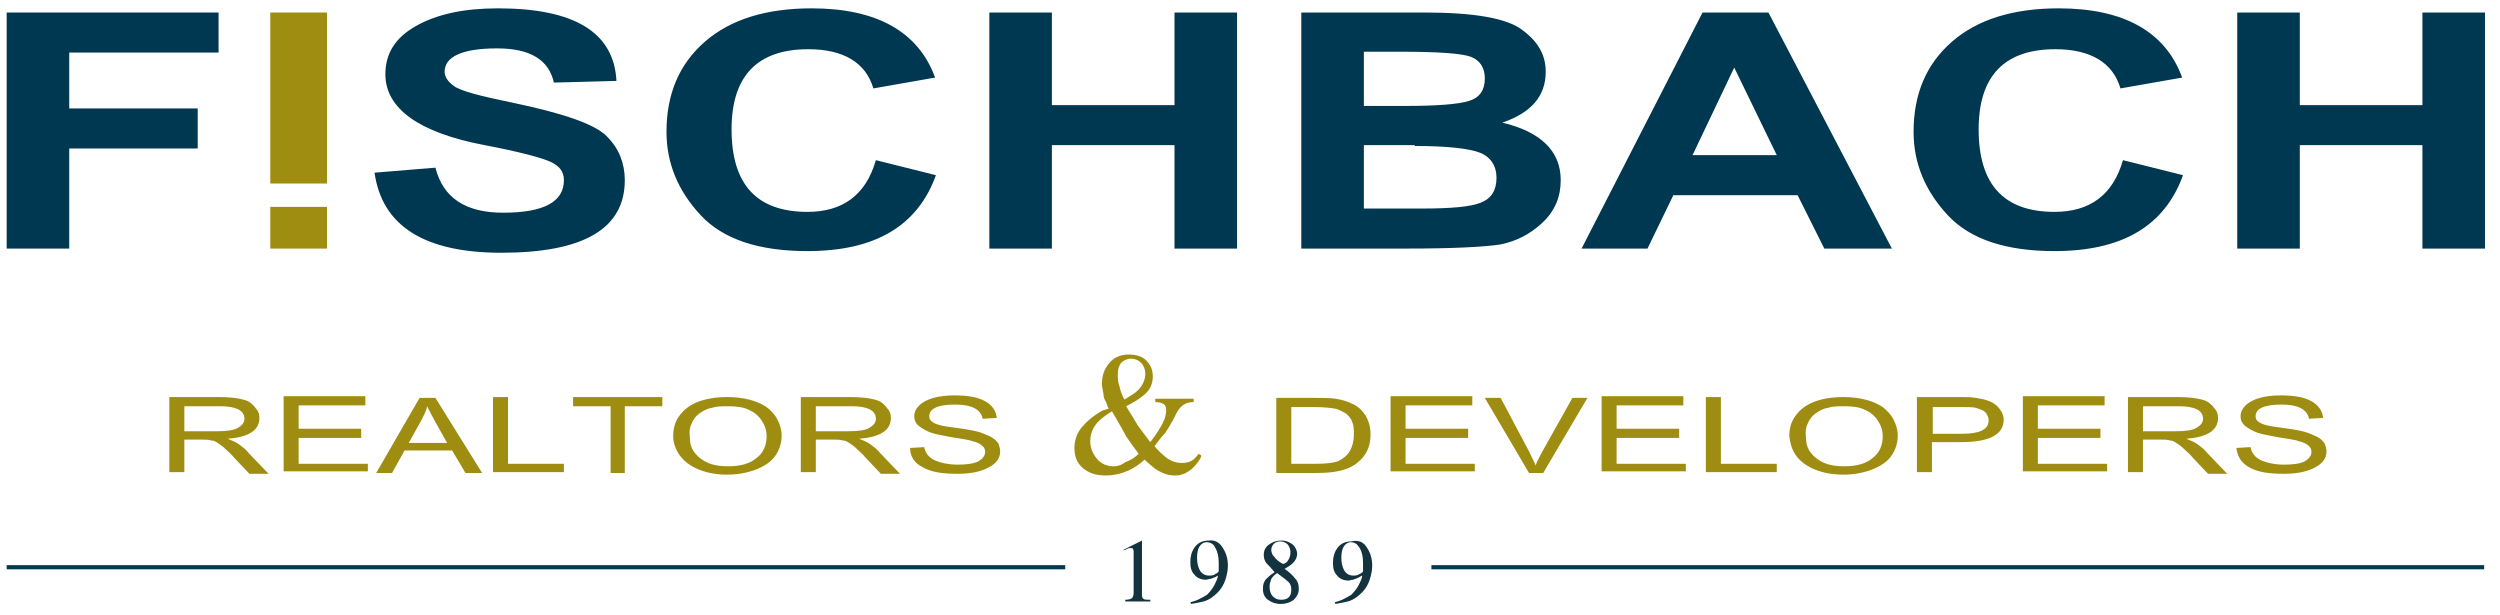 <?xml version="1.0" encoding="utf-8"?>
<!-- Generator: Adobe Illustrator 19.2.0, SVG Export Plug-In . SVG Version: 6.00 Build 0)  -->
<svg version="1.1" id="Grille" xmlns="http://www.w3.org/2000/svg" xmlns:xlink="http://www.w3.org/1999/xlink" x="0px" y="0px"
	 viewBox="0 0 299.7 73.7" style="enable-background:new 0 0 299.7 73.7;" xml:space="preserve">
<style type="text/css">
	.st0{fill:#003852;}
	.st1{fill:#9F8D11;}
	.st2{fill:#13333E;}
	.st3{fill:none;stroke:#003852;stroke-width:0.497;}
</style>
<g>
	<g>
		<path class="st0" d="M275.7,29.8V17.4h14.7v12.4h7.5V1.5h-7.5v11.1h-14.7V1.5h-7.5v28.3H275.7z M246.3,25.4
			c-6.1,0-9.1-3.3-9.1-9.9c0-6.4,3.1-9.6,9.2-9.6c4.2,0,6.9,1.6,7.8,4.7l7.4-1.3c-2-5.5-7-8.3-14.8-8.3c-5.4,0-9.7,1.3-12.8,4
			c-3.1,2.7-4.6,6.3-4.6,10.8c0,3.8,1.4,7.1,4.1,10c2.7,2.9,7,4.3,12.8,4.3c8.1,0,13.2-3,15.4-9.1l-7.2-1.8
			C253.3,23.4,250.5,25.4,246.3,25.4 M202.9,18.6l5-10.5l5.1,10.5H202.9z M212,1.5h-7.9l-14.5,28.3h7.9l3.1-6.4h14.9l3.2,6.4h8.1
			L212,1.5z M169.6,17.5c3.9,0,6.5,0.3,7.8,0.8c1.3,0.5,2,1.6,2,3c0,1.5-0.6,2.5-1.9,3c-1.2,0.5-3.6,0.7-7.1,0.7h-6.9v-7.6H169.6z
			 M167.8,6.2c4.6,0,7.4,0.2,8.5,0.6c1.1,0.4,1.7,1.3,1.7,2.6c0,1.4-0.6,2.3-1.9,2.7c-1.3,0.4-3.8,0.6-7.7,0.6h-4.9V6.2H167.8z
			 M156,29.8h12.6c5.6,0,9.4-0.2,11.3-0.5c1.9-0.4,3.5-1.2,5-2.6c1.5-1.4,2.2-3.1,2.2-5.1c0-3.5-2.4-5.8-7-6.9
			c3.5-1.2,5.2-3.2,5.2-6.1c0-2-0.9-3.6-2.8-5c-1.8-1.4-5.7-2.1-11.7-2.1H156V29.8z M126.1,29.8V17.4h14.7v12.4h7.5V1.5h-7.5v11.1
			h-14.7V1.5h-7.5v28.3H126.1z M96.8,25.4c-6.1,0-9.1-3.3-9.1-9.9c0-6.4,3.1-9.6,9.2-9.6c4.2,0,6.9,1.6,7.8,4.7l7.4-1.3
			c-2-5.5-7-8.3-14.8-8.3c-5.4,0-9.7,1.3-12.8,4c-3.1,2.7-4.6,6.3-4.6,10.8c0,3.8,1.4,7.1,4.1,10c2.7,2.9,7,4.3,12.8,4.3
			c8.1,0,13.2-3,15.4-9.1l-7.2-1.8C103.8,23.4,101,25.4,96.8,25.4 M60.1,30.3c9.9,0,14.8-2.9,14.8-8.7c0-2-0.7-3.8-2.1-5.2
			c-1.4-1.5-5.2-2.8-11.4-4.1c-3.9-0.8-6.2-1.4-7-2c-0.7-0.5-1.1-1.1-1.1-1.7c0-1.8,2.1-2.8,6.3-2.8c4,0,6.2,1.4,6.8,4.1l7.5-0.2
			C73.6,3.9,68.9,1,59.7,1c-4.1,0-7.3,0.7-9.8,2.1c-2.5,1.4-3.7,3.3-3.7,5.8c0,4.1,4,7,11.9,8.5c4.2,0.8,6.8,1.5,7.9,2
			c1.1,0.5,1.6,1.2,1.6,2.2c0,2.6-2.4,3.9-7.3,3.9c-4.5,0-7.2-1.8-8.1-5.4l-7.3,0.6C45.8,27.1,50.9,30.3,60.1,30.3"/>
	</g>
	<polygon class="st0" points="0.8,29.8 0.8,1.5 26.2,1.5 26.2,6.3 8.3,6.3 8.3,13 23.7,13 23.7,17.8 8.3,17.8 8.3,29.8 	"/>
	<g>
		<path class="st1" d="M269.6,56c1,0.6,2.4,0.8,4.2,0.8c1.4,0,2.6-0.2,3.6-0.7c1-0.5,1.5-1.1,1.5-2c0-0.3-0.1-0.6-0.2-0.9
			c-0.2-0.3-0.4-0.5-0.7-0.7c-0.3-0.2-0.8-0.4-1.3-0.6c-0.5-0.2-1.5-0.4-3-0.6c-0.8-0.1-1.5-0.2-1.9-0.3c-0.4-0.1-0.7-0.2-1-0.4
			c-0.3-0.2-0.4-0.4-0.4-0.7c0-0.9,1-1.4,3.1-1.4c2,0,3.1,0.6,3.3,1.7l1.7-0.1c-0.1-0.8-0.5-1.5-1.4-2c-0.9-0.5-2.1-0.7-3.7-0.7
			c-0.9,0-1.8,0.1-2.5,0.3c-0.7,0.2-1.3,0.5-1.7,0.9c-0.4,0.4-0.6,0.8-0.6,1.3c0,0.5,0.2,0.9,0.6,1.2c0.4,0.3,0.9,0.6,1.5,0.8
			c0.6,0.2,1.4,0.3,2.3,0.5c1.2,0.2,2.1,0.3,2.6,0.5c0.5,0.1,0.9,0.3,1.1,0.5c0.3,0.2,0.4,0.5,0.4,0.8c0,0.4-0.3,0.8-0.8,1.1
			c-0.6,0.3-1.4,0.4-2.5,0.4c-1.1,0-2-0.2-2.7-0.5c-0.7-0.3-1.2-0.9-1.3-1.6l-1.7,0.1C268.2,54.7,268.7,55.5,269.6,56 M256.9,48.7
			h4.3c1.9,0,2.9,0.5,2.9,1.5c0,0.5-0.3,0.8-0.8,1.1c-0.5,0.3-1.4,0.4-2.6,0.4h-3.8V48.7z M256.9,56.7v-4h2.1c0.5,0,0.8,0,1.1,0.1
			c0.3,0,0.5,0.1,0.8,0.3c0.3,0.2,0.6,0.4,0.9,0.7c0.3,0.3,0.7,0.6,1.1,1.1l1.8,1.9h2.3l-2.4-2.5c-0.3-0.4-0.7-0.7-1.1-1
			c-0.4-0.3-0.9-0.5-1.4-0.7c2.5-0.2,3.8-1,3.8-2.5c0-0.4-0.1-0.8-0.4-1.1c-0.2-0.3-0.5-0.6-0.8-0.8c-0.3-0.2-0.7-0.3-1.2-0.4
			c-0.5-0.1-1.3-0.2-2.4-0.2h-6v9H256.9z M252.6,56.7v-1.1h-8.3v-3.1h7.5v-1.1h-7.5v-2.8h8v-1.1h-9.8v9H252.6z M231.6,48.8h3.5
			c0.9,0,1.5,0,1.8,0.1c0.3,0.1,0.6,0.2,0.8,0.3c0.2,0.1,0.4,0.3,0.5,0.5c0.1,0.2,0.2,0.4,0.2,0.7c0,1.1-1.1,1.6-3.2,1.6h-3.5V48.8z
			 M231.6,56.7v-3.7h3.5c3.4,0,5.1-0.9,5.1-2.7c0-0.5-0.2-0.9-0.5-1.3c-0.3-0.4-0.7-0.7-1.2-0.9c-0.5-0.2-1-0.3-1.6-0.4
			c-0.6-0.1-1.2-0.1-2-0.1h-5.1v9H231.6z M216.7,50.8c0.2-0.5,0.5-0.9,0.9-1.2c0.4-0.3,0.9-0.6,1.5-0.7c0.6-0.2,1.2-0.2,2-0.2
			c0.9,0,1.8,0.1,2.4,0.4c0.7,0.3,1.2,0.7,1.6,1.3c0.4,0.6,0.6,1.2,0.6,1.9c0,1.1-0.4,2-1.2,2.6c-0.8,0.7-2,1-3.4,1
			c-0.9,0-1.7-0.1-2.4-0.4c-0.7-0.3-1.2-0.7-1.6-1.2c-0.4-0.5-0.6-1.1-0.6-1.9C216.4,51.7,216.5,51.2,216.7,50.8 M215.3,54.6
			c0.5,0.7,1.3,1.3,2.3,1.7c1,0.4,2.1,0.6,3.4,0.6c1.2,0,2.3-0.2,3.4-0.6c1-0.4,1.8-0.9,2.3-1.6c0.5-0.7,0.8-1.5,0.8-2.5
			c0-0.7-0.2-1.3-0.5-1.9c-0.3-0.6-0.8-1.1-1.3-1.5c-0.6-0.4-1.3-0.7-2.1-0.9c-0.8-0.2-1.7-0.3-2.6-0.3c-1.4,0-2.6,0.2-3.6,0.6
			c-1,0.4-1.7,1-2.2,1.7c-0.5,0.7-0.7,1.5-0.7,2.4C214.6,53.1,214.8,53.9,215.3,54.6 M213,56.7v-1.1h-6.7v-8h-1.8v9H213z
			 M202.1,56.7v-1.1h-8.3v-3.1h7.5v-1.1h-7.5v-2.8h8v-1.1H192v9H202.1z M185,56.7l5.3-9h-1.8l-3.7,6.6c-0.3,0.6-0.6,1.1-0.7,1.5
			c-0.2-0.5-0.5-1-0.7-1.5l-3.5-6.6h-1.9l5.3,9H185z M176.8,56.7v-1.1h-8.3v-3.1h7.5v-1.1h-7.5v-2.8h8v-1.1h-9.8v9H176.8z
			 M154.8,48.8h2.8c1.1,0,2,0.1,2.5,0.2c0.5,0.1,0.9,0.4,1.3,0.6c0.3,0.3,0.6,0.6,0.7,1c0.2,0.4,0.2,0.9,0.2,1.5
			c0,0.8-0.2,1.5-0.5,2s-0.8,0.9-1.4,1.2c-0.6,0.2-1.5,0.3-2.7,0.3h-2.9V48.8z M157.9,56.7c2.3,0,3.9-0.4,4.9-1.3
			c1-0.8,1.5-1.9,1.5-3.3c0-0.9-0.2-1.6-0.6-2.3c-0.4-0.6-0.9-1.1-1.6-1.4c-0.6-0.3-1.3-0.5-2-0.6c-0.7-0.1-1.5-0.1-2.4-0.1H153v9
			H157.9z M132.2,49.2c-1.1,0.6-1.9,1.3-2.5,2c-0.6,0.7-0.9,1.6-0.9,2.5c0,1,0.3,1.8,1,2.4c0.7,0.6,1.6,0.9,2.7,0.9
			c1,0,1.9-0.2,2.8-0.6c0.6-0.3,1.3-0.7,1.9-1.3c0.7,0.6,1.2,1.1,1.6,1.3c0.7,0.4,1.3,0.6,2,0.6c0.3,0,0.6,0,0.8-0.1
			c0.5-0.1,0.9-0.4,1.3-0.7c0.2-0.2,0.5-0.5,0.7-0.8c0.3-0.4,0.4-0.6,0.4-0.8l-0.3-0.2c-0.3,0.4-0.6,0.7-0.8,0.8
			c-0.3,0.2-0.7,0.3-1.2,0.3c-0.8,0-1.6-0.3-2.3-1c-0.4-0.3-0.7-0.7-1-1c0.5-0.7,0.9-1.2,1.2-1.5c0.3-0.4,0.6-0.9,1-1.6l0.5-1
			c0.3-0.5,0.6-0.8,1-1c0.2-0.1,0.6-0.2,1-0.2v-0.4h-4.6v0.4c0.4,0,0.8,0.1,0.9,0.2c0.3,0.1,0.4,0.4,0.4,0.8c0,0.4-0.1,0.9-0.4,1.5
			c-0.3,0.6-0.8,1.4-1.5,2.3c-0.7-0.9-1.2-1.6-1.5-2c-0.3-0.5-0.7-1.2-1.4-2.3c0.8-0.4,1.5-0.8,2.2-1.4c0.7-0.6,1-1.3,1-2.2
			c0-0.8-0.3-1.4-0.8-1.9c-0.5-0.5-1.2-0.7-2.1-0.7c-0.9,0-1.7,0.3-2.3,1c-0.6,0.7-0.9,1.5-0.9,2.5c0,0.2,0,0.4,0.1,0.7
			c0,0.2,0.1,0.5,0.1,0.7c0,0.2,0.1,0.5,0.3,0.8c0.1,0.3,0.2,0.6,0.3,0.8L132.2,49.2z M133.5,55.9c-0.8,0-1.5-0.3-2-0.9
			c-0.5-0.6-0.8-1.3-0.8-2.1c0-0.9,0.3-1.6,0.9-2.3c0.4-0.4,0.9-0.8,1.7-1.3c0.8,1.4,1.4,2.4,1.7,3c0.4,0.6,0.9,1.3,1.5,2.1
			c-0.5,0.5-1,0.8-1.6,1C134.4,55.8,133.9,55.9,133.5,55.9 M134.8,47.9c-0.3-0.5-0.5-1.1-0.6-1.6c-0.2-0.5-0.2-1-0.2-1.4
			c0-0.6,0.1-1,0.4-1.4c0.3-0.3,0.7-0.5,1.2-0.5c0.5,0,0.9,0.2,1.2,0.5c0.3,0.3,0.5,0.8,0.5,1.3c0,0.7-0.3,1.4-0.9,2
			C136,47.2,135.4,47.5,134.8,47.9 M110.6,56c1,0.6,2.4,0.8,4.2,0.8c1.4,0,2.6-0.2,3.6-0.7c1-0.5,1.5-1.1,1.5-2
			c0-0.3-0.1-0.6-0.2-0.9c-0.2-0.3-0.4-0.5-0.7-0.7c-0.3-0.2-0.8-0.4-1.3-0.6c-0.5-0.2-1.5-0.4-3-0.6c-0.8-0.1-1.5-0.2-1.9-0.3
			c-0.4-0.1-0.7-0.2-1-0.4c-0.3-0.2-0.4-0.4-0.4-0.7c0-0.9,1-1.4,3.1-1.4c2,0,3.1,0.6,3.3,1.7l1.7-0.1c-0.1-0.8-0.5-1.5-1.4-2
			c-0.9-0.5-2.1-0.7-3.7-0.7c-0.9,0-1.8,0.1-2.5,0.3c-0.7,0.2-1.3,0.5-1.7,0.9c-0.4,0.4-0.6,0.8-0.6,1.3c0,0.5,0.2,0.9,0.6,1.2
			c0.4,0.3,0.9,0.6,1.5,0.8c0.6,0.2,1.4,0.3,2.3,0.5c1.2,0.2,2.1,0.3,2.6,0.5c0.5,0.1,0.9,0.3,1.1,0.5c0.3,0.2,0.4,0.5,0.4,0.8
			c0,0.4-0.3,0.8-0.8,1.1c-0.6,0.3-1.4,0.4-2.5,0.4c-1.1,0-2-0.2-2.7-0.5c-0.7-0.3-1.2-0.9-1.3-1.6l-1.7,0.1
			C109.1,54.7,109.6,55.5,110.6,56 M97.8,48.7h4.3c1.9,0,2.9,0.5,2.9,1.5c0,0.5-0.3,0.8-0.8,1.1c-0.5,0.3-1.4,0.4-2.6,0.4h-3.8V48.7
			z M97.8,56.7v-4h2.1c0.5,0,0.8,0,1.1,0.1c0.3,0,0.5,0.1,0.8,0.3c0.3,0.2,0.6,0.4,0.9,0.7c0.3,0.3,0.7,0.6,1.1,1.1l1.8,1.9h2.3
			l-2.4-2.5c-0.3-0.4-0.7-0.7-1.1-1c-0.4-0.3-0.9-0.5-1.4-0.7c2.5-0.2,3.8-1,3.8-2.5c0-0.4-0.1-0.8-0.4-1.1
			c-0.2-0.3-0.5-0.6-0.8-0.8c-0.3-0.2-0.7-0.3-1.2-0.4c-0.5-0.1-1.3-0.2-2.4-0.2h-6v9H97.8z M82.9,50.8c0.2-0.5,0.5-0.9,0.9-1.2
			c0.4-0.3,0.9-0.6,1.5-0.7c0.6-0.2,1.2-0.2,2-0.2c0.9,0,1.8,0.1,2.4,0.4c0.7,0.3,1.2,0.7,1.6,1.3c0.4,0.6,0.6,1.2,0.6,1.9
			c0,1.1-0.4,2-1.2,2.6c-0.8,0.7-2,1-3.4,1c-0.9,0-1.7-0.1-2.4-0.4c-0.7-0.3-1.2-0.7-1.6-1.2c-0.4-0.5-0.6-1.1-0.6-1.9
			C82.6,51.7,82.7,51.2,82.9,50.8 M81.5,54.6c0.5,0.7,1.3,1.3,2.3,1.7c1,0.4,2.1,0.6,3.4,0.6c1.2,0,2.3-0.2,3.4-0.6
			c1-0.4,1.8-0.9,2.3-1.6s0.8-1.5,0.8-2.5c0-0.7-0.2-1.3-0.5-1.9c-0.3-0.6-0.8-1.1-1.3-1.5c-0.6-0.4-1.3-0.7-2.1-0.9
			c-0.8-0.2-1.7-0.3-2.6-0.3c-1.4,0-2.6,0.2-3.6,0.6c-1,0.4-1.7,1-2.2,1.7c-0.5,0.7-0.7,1.5-0.7,2.4C80.7,53.1,81,53.9,81.5,54.6
			 M74.9,56.7v-8h4.5v-1.1H68.7v1.1h4.5v8H74.9z M67.6,56.7v-1.1h-6.7v-8h-1.8v9H67.6z M50.5,50.4c0.3-0.6,0.6-1.1,0.7-1.7
			c0.2,0.4,0.5,1,1,1.9l1.4,2.5H49L50.5,50.4z M47,56.7l1.5-2.7h5.7l1.6,2.7h2l-5.6-9h-1.9l-5.2,9H47z M44.1,56.7v-1.1h-8.3v-3.1
			h7.5v-1.1h-7.5v-2.8h8v-1.1H34v9H44.1z M22.1,48.7h4.3c1.9,0,2.9,0.5,2.9,1.5c0,0.5-0.3,0.8-0.8,1.1c-0.5,0.3-1.4,0.4-2.6,0.4
			h-3.8V48.7z M22.1,56.7v-4h2.1c0.5,0,0.8,0,1.1,0.1c0.3,0,0.5,0.1,0.8,0.3c0.3,0.2,0.6,0.4,0.9,0.7c0.3,0.3,0.7,0.6,1.1,1.1
			l1.8,1.9h2.3l-2.4-2.5c-0.3-0.4-0.7-0.7-1.1-1c-0.4-0.3-0.9-0.5-1.4-0.7c2.5-0.2,3.8-1,3.8-2.5c0-0.4-0.1-0.8-0.4-1.1
			c-0.2-0.3-0.5-0.6-0.8-0.8c-0.3-0.2-0.7-0.3-1.2-0.4c-0.5-0.1-1.3-0.2-2.4-0.2h-6v9H22.1z"/>
	</g>
	<path class="st1" d="M39.2,29.8h-6.8v-5h6.8V29.8z M39.2,22h-6.8V1.5h6.8V22z"/>
	<g>
		<g>
			<path class="st2" d="M136.9,64.8C136.9,64.8,136.9,64.8,136.9,64.8l0,6.5c0,0.3,0.1,0.5,0.2,0.5c0.1,0.1,0.4,0.1,0.8,0.1v0.2h-3
				v-0.2c0.4,0,0.7-0.1,0.8-0.2c0.1-0.1,0.2-0.3,0.2-0.6v-4.9c0-0.2,0-0.3-0.1-0.4c0-0.1-0.1-0.1-0.3-0.1c-0.1,0-0.2,0-0.4,0.1
				c-0.1,0.1-0.3,0.1-0.4,0.2v-0.1L136.9,64.8L136.9,64.8C136.9,64.8,136.9,64.8,136.9,64.8z"/>
			<path class="st2" d="M146.6,65.7c0.4,0.6,0.6,1.3,0.6,2.1c0,0.5-0.1,1.1-0.3,1.7c-0.2,0.6-0.5,1.1-0.9,1.5
				c-0.5,0.5-1,0.9-1.7,1.1c-0.4,0.1-0.9,0.2-1.5,0.3l-0.1-0.2c0.4-0.1,0.7-0.2,0.9-0.3c0.4-0.2,0.8-0.4,1.1-0.6
				c0.4-0.4,0.7-0.8,0.9-1.2c0.2-0.4,0.4-0.8,0.4-1.1L146,69c-0.3,0.2-0.6,0.3-0.9,0.4c-0.2,0-0.4,0.1-0.5,0.1
				c-0.6,0-1.1-0.2-1.4-0.6c-0.4-0.4-0.5-0.9-0.5-1.5c0-0.8,0.2-1.4,0.6-1.9c0.4-0.5,1-0.7,1.6-0.7C145.6,64.7,146.2,65,146.6,65.7z
				 M145.7,68.8c0.3-0.1,0.4-0.3,0.4-0.3c0,0,0-0.2,0-0.4c0-0.2,0-0.4,0-0.6c0-0.7-0.1-1.3-0.4-1.8c-0.2-0.5-0.6-0.7-1.1-0.7
				c-0.3,0-0.6,0.2-0.8,0.5c-0.2,0.3-0.3,0.8-0.3,1.4c0,0.5,0.1,1,0.3,1.4c0.2,0.4,0.6,0.7,1.1,0.7C145.2,69,145.5,69,145.7,68.8z"
				/>
			<path class="st2" d="M151.9,67.6c-0.3-0.3-0.4-0.7-0.4-1.1c0-0.5,0.2-0.9,0.6-1.2c0.4-0.3,0.9-0.5,1.5-0.5c0.6,0,1,0.2,1.4,0.5
				c0.3,0.3,0.5,0.7,0.5,1.1c0,0.4-0.2,0.8-0.5,1.1c-0.2,0.2-0.5,0.4-1,0.7c0.6,0.4,1,0.8,1.3,1.2c0.3,0.3,0.4,0.7,0.4,1.2
				c0,0.5-0.2,0.9-0.6,1.3c-0.4,0.3-0.9,0.5-1.6,0.5c-0.6,0-1.1-0.2-1.5-0.5c-0.4-0.3-0.6-0.7-0.6-1.3c0-0.5,0.1-0.9,0.4-1.2
				c0.2-0.2,0.5-0.5,1-0.8C152.4,68.1,152.1,67.8,151.9,67.6z M154.5,71.6c0.2-0.2,0.3-0.5,0.3-0.9c0-0.4-0.1-0.7-0.3-0.9
				c-0.2-0.2-0.7-0.6-1.4-1.1c-0.3,0.2-0.5,0.4-0.7,0.7c-0.1,0.3-0.2,0.6-0.2,0.9c0,0.5,0.1,0.9,0.4,1.2c0.3,0.3,0.6,0.4,1,0.4
				C154,71.9,154.3,71.8,154.5,71.6z M154.4,67.2c0.2-0.3,0.3-0.6,0.3-1c0-0.3-0.1-0.6-0.3-0.9c-0.2-0.2-0.5-0.4-0.9-0.4
				c-0.3,0-0.6,0.1-0.8,0.3c-0.2,0.2-0.3,0.5-0.3,0.7c0,0.3,0.1,0.6,0.4,0.9c0.2,0.3,0.6,0.6,1,0.8C154,67.6,154.3,67.4,154.4,67.2z
				"/>
			<path class="st2" d="M163.9,65.7c0.4,0.6,0.6,1.3,0.6,2.1c0,0.5-0.1,1.1-0.3,1.7c-0.2,0.6-0.5,1.1-0.9,1.5
				c-0.5,0.5-1,0.9-1.7,1.1c-0.4,0.1-0.9,0.2-1.5,0.3l-0.1-0.2c0.4-0.1,0.7-0.2,0.9-0.3c0.4-0.2,0.8-0.4,1.1-0.6
				c0.4-0.4,0.7-0.8,0.9-1.2c0.2-0.4,0.4-0.8,0.4-1.1l-0.2,0.1c-0.3,0.2-0.6,0.3-0.9,0.4c-0.2,0-0.4,0.1-0.5,0.1
				c-0.6,0-1.1-0.2-1.4-0.6c-0.4-0.4-0.5-0.9-0.5-1.5c0-0.8,0.2-1.4,0.6-1.9c0.4-0.5,1-0.7,1.6-0.7C162.9,64.7,163.5,65,163.9,65.7z
				 M163,68.8c0.3-0.1,0.4-0.3,0.4-0.3c0,0,0-0.2,0-0.4c0-0.2,0-0.4,0-0.6c0-0.7-0.1-1.3-0.4-1.8c-0.3-0.5-0.6-0.7-1.1-0.7
				c-0.3,0-0.6,0.2-0.8,0.5c-0.2,0.3-0.3,0.8-0.3,1.4c0,0.5,0.1,1,0.3,1.4c0.2,0.4,0.6,0.7,1.1,0.7C162.5,69,162.7,69,163,68.8z"/>
		</g>
		<line class="st3" x1="0.8" y1="68" x2="127.7" y2="68"/>
	</g>
	<line class="st3" x1="171.6" y1="68" x2="297.8" y2="68"/>
</g>
</svg>
